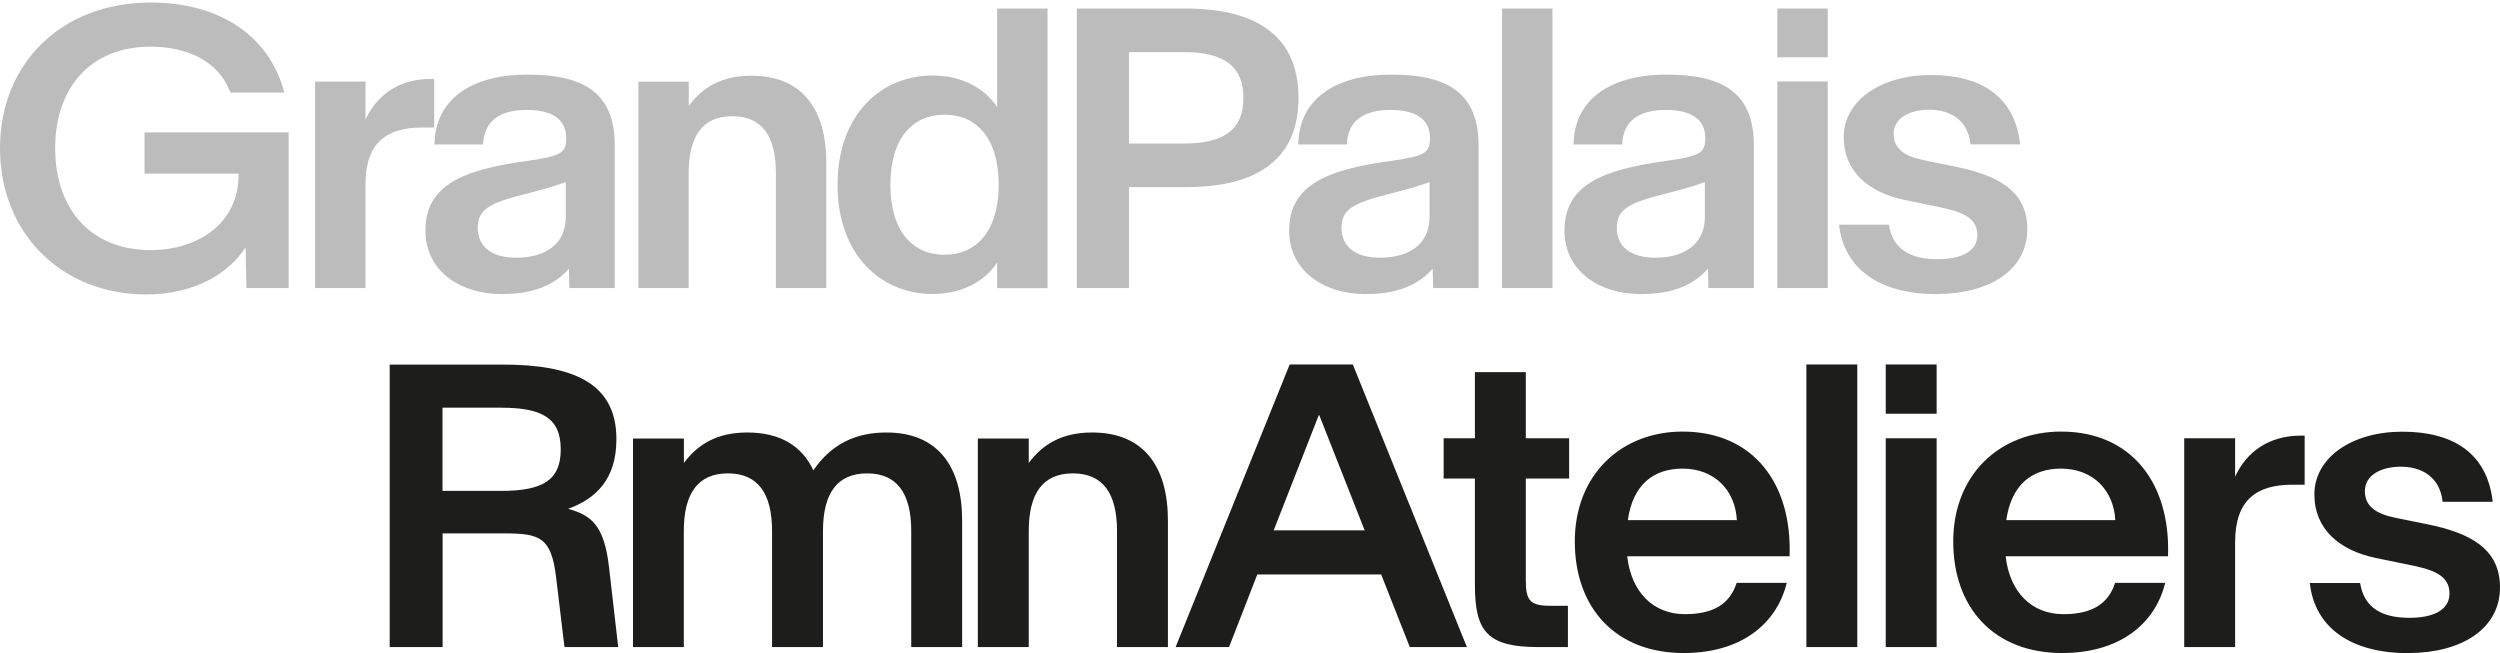 <?xml version="1.0" encoding="UTF-8"?><svg id="uuid-fa9e476f-b018-40b7-bd47-6c17f937af4f" xmlns="http://www.w3.org/2000/svg" viewBox="0 0 247 64.52"><defs><style>.uuid-530ba855-af7a-44c7-b5d2-03ce3d4b904d{fill:#1d1d1b;}.uuid-629339cc-80ea-4a4d-85ec-ba2ddf79278b{fill:#bdbcbc;}</style></defs><path class="uuid-629339cc-80ea-4a4d-85ec-ba2ddf79278b" d="M191.35,29.05c5.17,0,8.95-2.35,8.95-6.42,0-3.8-2.96-5.33-7.13-6.17l-3.08-.63c-1.94-.39-3-1.14-3-2.62s1.49-2.37,3.53-2.37,3.82,1,4.07,3.43h4.9c-.53-4.8-3.92-6.86-8.83-6.86s-8.6,2.53-8.6,6.13c0,3.39,2.45,5.51,6.11,6.23l3.13.65c2.37.47,3.96,1.04,3.96,2.8,0,1.66-1.65,2.39-3.92,2.39-2.66,0-4.43-.96-4.82-3.41h-4.92c.47,4.33,3.96,6.86,9.64,6.86M175.6,5.66h4.98V.84h-4.98v4.82ZM175.6,28.46h4.98V8.05h-4.98v20.41ZM163.56,25.46c-2.43,0-3.8-1.06-3.82-2.94,0-1.86,1.18-2.49,5-3.43,1.1-.29,2.23-.57,3.7-1.1v3.45c0,2.72-2.08,4.02-4.88,4.02M162.19,29.05c3.23,0,5.25-1,6.56-2.51l.04,1.92h4.49v-14.1c0-5.35-3.27-6.99-8.64-6.99s-9.11,2.33-9.17,6.9h4.8c.1-2.41,1.74-3.41,4.33-3.41,2.41,0,3.88.88,3.88,2.76v.04c0,1.43-.49,1.76-3.78,2.23-6.6.88-10.13,2.49-10.13,6.9,0,3.84,3.23,6.27,7.62,6.27M148.4,28.46h4.98V.84h-4.98v27.62ZM136.36,25.46c-2.43,0-3.8-1.06-3.82-2.94,0-1.86,1.18-2.49,5-3.43,1.1-.29,2.23-.57,3.7-1.1v3.45c0,2.72-2.08,4.02-4.88,4.02M134.99,29.05c3.23,0,5.25-1,6.56-2.51l.04,1.92h4.49v-14.1c0-5.35-3.27-6.99-8.64-6.99s-9.11,2.33-9.17,6.9h4.8c.1-2.41,1.74-3.41,4.33-3.41,2.41,0,3.88.88,3.88,2.76v.04c0,1.43-.49,1.76-3.78,2.23-6.6.88-10.13,2.49-10.13,6.9,0,3.84,3.23,6.27,7.62,6.27M111.54,14.18V5.15h5.45c4.02,0,5.86,1.47,5.86,4.5v.04c0,3.04-1.84,4.49-5.86,4.49h-5.45ZM106.39,28.46h5.15v-9.97h5.6c7.42,0,11.15-3.02,11.15-8.8v-.04c0-5.78-3.74-8.81-11.19-8.81h-10.71v27.62ZM92.15,29.05c2.9,0,5.21-1.29,6.37-3.13v2.55h4.98V.84h-4.98v9.76c-1.16-1.84-3.47-3.14-6.37-3.14-5.15,0-9.4,3.92-9.4,10.78v.04c0,6.86,4.25,10.77,9.4,10.77M93.32,25.17c-3.15,0-5.35-2.33-5.35-6.9v-.04c0-4.56,2.19-6.9,5.35-6.9s5.35,2.33,5.35,6.9v.04c0,4.56-2.21,6.9-5.35,6.9M63.06,28.46h4.98v-11.34c0-3.7,1.39-5.64,4.31-5.64s4.31,1.94,4.31,5.64v11.34h4.98v-12.36c0-5.33-2.39-8.62-7.4-8.62-2.96,0-4.84,1.16-6.19,2.98v-2.39h-4.98v20.39ZM51.02,25.46c-2.43,0-3.8-1.06-3.82-2.94,0-1.86,1.18-2.49,5-3.43,1.1-.29,2.23-.57,3.7-1.1v3.45c0,2.72-2.08,4.02-4.88,4.02M49.65,29.05c3.23,0,5.25-1,6.56-2.51l.04,1.92h4.49v-14.1c0-5.35-3.27-6.99-8.64-6.99s-9.11,2.33-9.17,6.9h4.8c.1-2.41,1.74-3.41,4.33-3.41,2.41,0,3.88.88,3.88,2.76v.04c0,1.43-.49,1.76-3.78,2.23-6.6.88-10.13,2.49-10.13,6.9,0,3.84,3.23,6.27,7.62,6.27M31.13,28.46h4.98v-10.24c0-4.15,2.12-5.62,5.58-5.62h1.21v-4.8h-.37c-3.11,0-5.31,1.59-6.42,4.02v-3.76h-4.98v20.41ZM14.44,29.09c4.9,0,8.23-2.17,9.83-4.66l.08,4.03h4.17v-15.38h-14.24v4.07h9.29v.14c0,4.7-3.9,7.42-8.7,7.42-5.94,0-9.42-4.11-9.42-10.07s3.49-10.03,9.42-10.03c3.57,0,6.74,1.39,7.89,4.53h5.33C26.62,3.54,21.72.25,14.89.25,6.09.25,0,6.25,0,14.65s6.09,14.44,14.44,14.44"/><path class="uuid-530ba855-af7a-44c7-b5d2-03ce3d4b904d" d="M237.95,64.52c5.23,0,9.05-2.38,9.05-6.49,0-3.84-2.99-5.39-7.21-6.24l-3.11-.63c-1.96-.4-3.03-1.15-3.03-2.65s1.5-2.4,3.56-2.4,3.86,1.01,4.12,3.47h4.95c-.54-4.85-3.96-6.93-8.93-6.93s-8.69,2.55-8.69,6.2c0,3.43,2.48,5.56,6.18,6.3l3.17.65c2.4.47,4,1.05,4,2.83,0,1.68-1.66,2.41-3.96,2.41-2.69,0-4.48-.97-4.87-3.44h-4.97c.48,4.38,4,6.93,9.74,6.93M215.8,63.93h5.03v-10.36c0-4.2,2.14-5.68,5.64-5.68h1.23v-4.85h-.38c-3.15,0-5.37,1.6-6.49,4.06v-3.8h-5.03v20.63ZM203.74,64.52c5.6,0,9.17-2.81,10.18-6.93h-4.95c-.69,2.16-2.4,3.09-5.11,3.09-3.15,0-5.31-2.2-5.7-5.72h16.04v-.02c.26-7.11-3.54-12.3-10.57-12.3-6.08,0-10.65,4.28-10.65,10.85s4.02,11.03,10.77,11.03M198.22,51.39c.5-3.5,2.53-5.09,5.4-5.09,3.21,0,5.21,2.18,5.37,5.07v.02h-10.77ZM186.31,40.88h5.03v-4.87h-5.03v4.87ZM186.31,63.93h5.03v-20.63h-5.03v20.63ZM178.47,63.93h5.03v-27.92h-5.03v27.92ZM166.35,64.52c5.6,0,9.17-2.81,10.18-6.93h-4.95c-.69,2.16-2.4,3.09-5.11,3.09-3.15,0-5.31-2.2-5.7-5.72h16.04v-.02c.26-7.11-3.54-12.3-10.57-12.3-6.08,0-10.65,4.28-10.65,10.85s4.02,11.03,10.77,11.03M160.83,51.39c.49-3.5,2.53-5.09,5.4-5.09,3.21,0,5.21,2.18,5.37,5.07v.02h-10.77ZM151.96,63.93h2.95v-4.08h-1.78c-2,0-2.38-.57-2.38-2.53v-10.04h4.28v-3.98h-4.28v-6.53h-5.03v6.53h-3.09v3.98h3.09v10.53c0,4.57,1.23,6.12,6.24,6.12M125.84,52.4l4.46-11.39h.04l4.49,11.39h-8.99ZM116.16,63.93h5.27l2.79-7.17h12.24l2.83,7.17h5.64l-11.27-27.92h-6.24l-11.27,27.92ZM96.61,63.93h5.03v-11.46c0-3.74,1.4-5.7,4.36-5.7s4.36,1.96,4.36,5.7v11.46h5.03v-12.49c0-5.39-2.42-8.71-7.49-8.71-2.99,0-4.89,1.17-6.26,3.01v-2.41h-5.03v20.61ZM62.53,63.93h5.03v-11.46c0-3.74,1.41-5.7,4.36-5.7s4.36,1.96,4.36,5.7v11.46h5.03v-11.46c0-3.74,1.41-5.7,4.36-5.7s4.36,1.96,4.36,5.7v11.46h5.03v-12.49c0-5.39-2.42-8.71-7.49-8.71-2.93,0-5.39,1.07-7.21,3.74-1.11-2.4-3.27-3.74-6.53-3.74-2.99,0-4.89,1.17-6.26,3.01v-2.41h-5.03v20.61ZM43.72,48.5v-8.22h5.78c4.06,0,5.9,1.03,5.9,4.1v.04c0,3.07-1.84,4.08-5.9,4.08h-5.78ZM38.5,63.93h5.23v-11.23h6.06c3.54,0,4.67.36,5.15,4.32l.83,6.91h5.31l-.91-7.9c-.48-4.2-1.8-5.13-4.04-5.76,2.81-1.01,4.77-2.99,4.77-6.87v-.04c0-5.62-4.46-7.34-11.27-7.34h-11.13v27.92Z"/></svg>